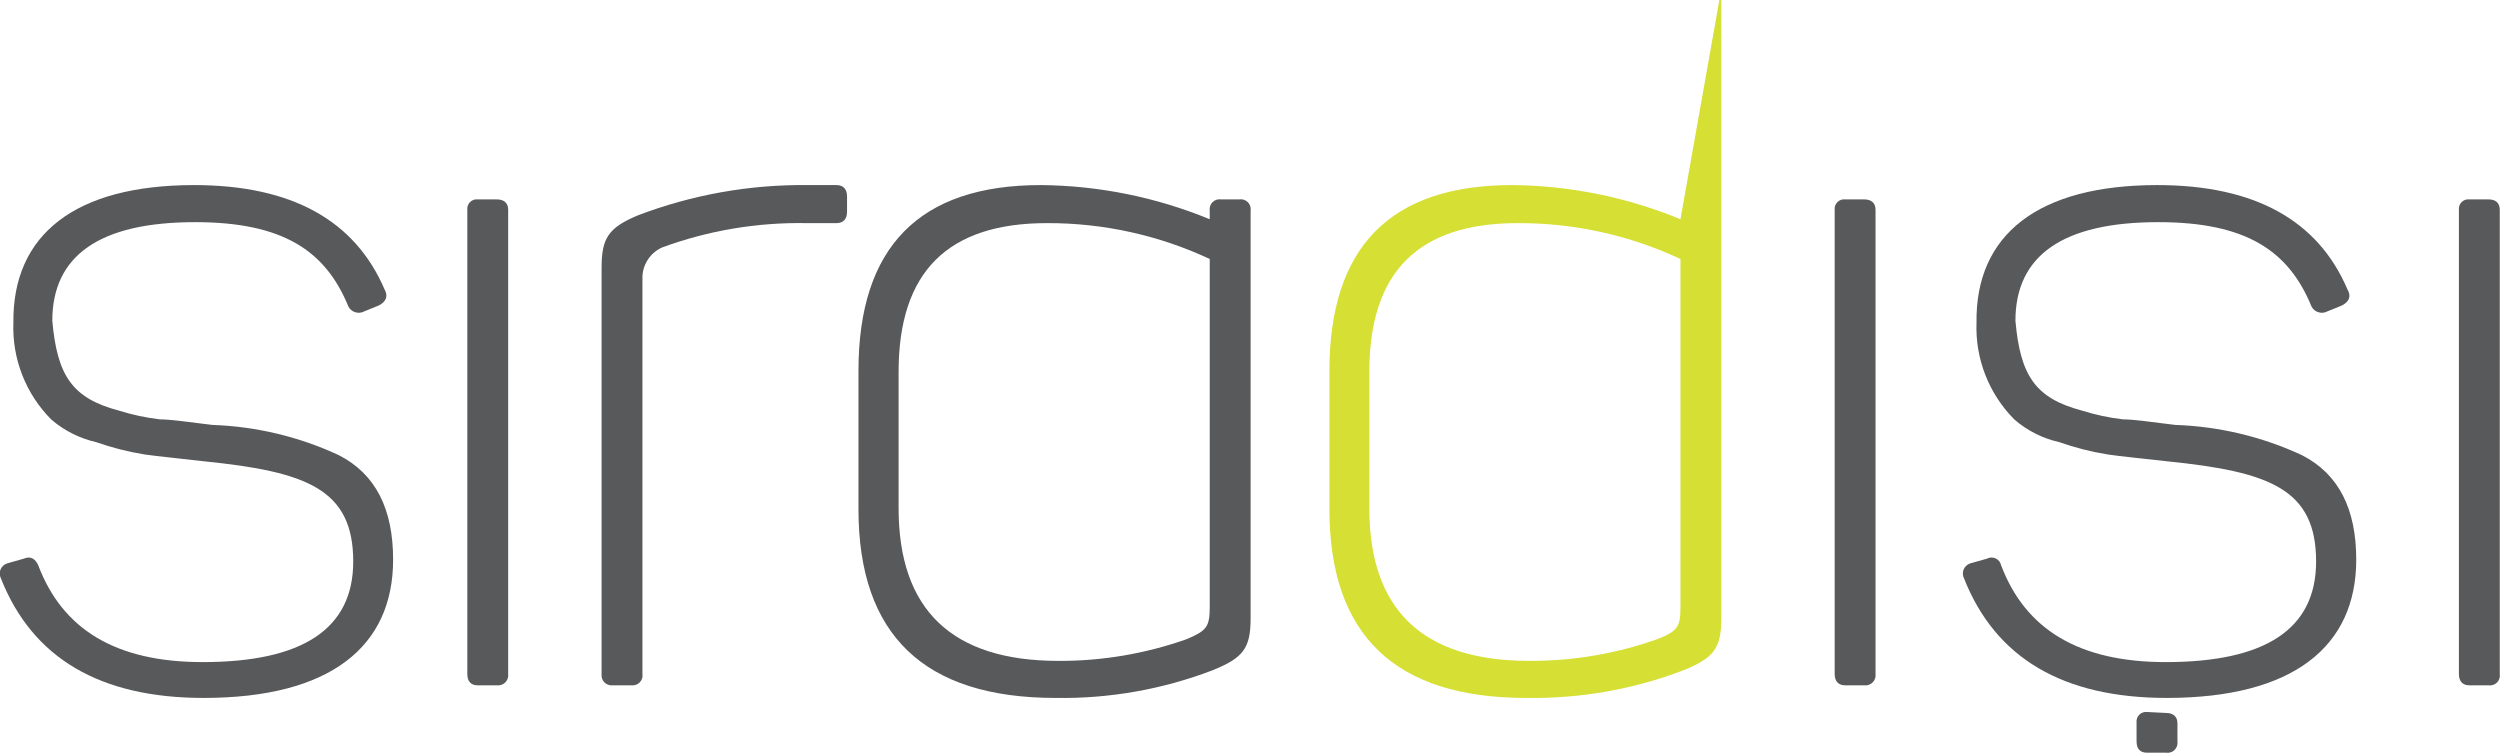 <svg width="93" height="28" viewBox="0 0 93 28" fill="none" xmlns="http://www.w3.org/2000/svg">
<g clip-path="url(#clip0)">
<path d="M7.221 6.885C10.841 6.885 13.203 8.192 14.307 10.769C14.443 11.013 14.37 11.22 14.09 11.364L13.556 11.581C13.505 11.609 13.449 11.626 13.391 11.633C13.333 11.639 13.275 11.633 13.219 11.616C13.163 11.6 13.112 11.572 13.067 11.535C13.022 11.498 12.985 11.452 12.959 11.4C12.108 9.318 10.515 8.264 7.258 8.264C3.719 8.264 1.946 9.499 1.946 11.932C2.127 13.978 2.688 14.816 4.425 15.275C4.921 15.431 5.43 15.539 5.946 15.6C6.335 15.6 7.013 15.699 7.9 15.807C9.529 15.863 11.13 16.246 12.606 16.933C13.981 17.637 14.624 18.943 14.624 20.818C14.624 24.053 12.289 25.963 7.574 25.963C3.719 25.963 1.207 24.483 0.036 21.521C0.008 21.468 -0.007 21.41 -0.01 21.351C-0.012 21.292 -0.001 21.233 0.022 21.178C0.045 21.124 0.081 21.076 0.126 21.036C0.17 20.997 0.223 20.969 0.281 20.953L0.887 20.782C1.131 20.674 1.312 20.782 1.421 21.025C2.326 23.422 4.317 24.63 7.538 24.63C11.258 24.63 13.14 23.395 13.14 20.89C13.14 18.186 11.402 17.546 7.574 17.159C6.669 17.051 5.882 16.979 5.384 16.907C4.769 16.807 4.163 16.654 3.575 16.447C2.959 16.307 2.388 16.019 1.91 15.609C1.439 15.136 1.071 14.572 0.828 13.952C0.585 13.332 0.473 12.669 0.498 12.004C0.462 8.724 2.796 6.885 7.221 6.885Z" fill="#58595B"/>
<path d="M18.479 7.417C18.759 7.417 18.904 7.561 18.904 7.804V25.071C18.912 25.128 18.906 25.187 18.887 25.241C18.868 25.296 18.837 25.346 18.796 25.387C18.755 25.428 18.705 25.459 18.65 25.477C18.595 25.496 18.536 25.502 18.479 25.494H17.773C17.52 25.494 17.384 25.35 17.384 25.071V7.804C17.378 7.752 17.384 7.699 17.402 7.649C17.419 7.6 17.448 7.555 17.485 7.518C17.522 7.48 17.568 7.452 17.617 7.434C17.667 7.417 17.72 7.411 17.773 7.417H18.479Z" fill="#58595B"/>
<path d="M31.121 6.885C31.365 6.885 31.51 7.029 31.51 7.309V7.876C31.51 8.156 31.365 8.3 31.121 8.3H29.98C28.16 8.27 26.35 8.575 24.641 9.201C24.414 9.3 24.222 9.465 24.09 9.674C23.957 9.882 23.891 10.126 23.899 10.373V25.071C23.908 25.126 23.903 25.183 23.887 25.236C23.87 25.289 23.842 25.338 23.803 25.379C23.765 25.42 23.718 25.451 23.666 25.471C23.613 25.491 23.557 25.499 23.501 25.495H22.804C22.747 25.502 22.688 25.496 22.633 25.477C22.578 25.459 22.528 25.428 22.487 25.387C22.446 25.346 22.415 25.296 22.396 25.241C22.378 25.187 22.372 25.128 22.379 25.071V9.958C22.379 8.859 22.632 8.471 23.727 8.012C25.748 7.241 27.898 6.859 30.062 6.885H31.121Z" fill="#58595B"/>
<path d="M63.961 0L62.513 8.156C60.527 7.335 58.401 6.904 56.251 6.885C51.72 6.885 49.455 9.189 49.455 13.797V18.943C49.455 23.629 51.898 25.969 56.785 25.963C58.778 25.994 60.759 25.645 62.621 24.936C63.752 24.476 64.033 24.125 64.033 22.998V0H63.961ZM62.513 22.575C62.513 23.314 62.413 23.476 61.662 23.773C60.129 24.318 58.512 24.593 56.884 24.584C52.92 24.584 50.939 22.683 50.939 18.907V13.833C50.939 10.129 52.748 8.3 56.459 8.3C58.551 8.292 60.619 8.748 62.513 9.634V22.575Z" fill="#D5DF34"/>
<path d="M31.935 13.797C31.935 9.183 34.2 6.879 38.731 6.885C40.884 6.905 43.013 7.336 45.002 8.156V7.841C44.993 7.783 44.998 7.724 45.016 7.668C45.034 7.612 45.065 7.562 45.106 7.52C45.148 7.479 45.199 7.448 45.255 7.43C45.31 7.412 45.37 7.408 45.428 7.417H46.097C46.155 7.408 46.215 7.412 46.27 7.43C46.326 7.448 46.377 7.479 46.419 7.52C46.46 7.562 46.491 7.612 46.509 7.668C46.527 7.724 46.532 7.783 46.523 7.841V22.999C46.523 24.125 46.242 24.477 45.102 24.936C43.24 25.647 41.259 25.996 39.265 25.963C34.378 25.963 31.935 23.623 31.935 18.943V13.797ZM45.002 9.634C43.108 8.749 41.041 8.294 38.948 8.3C35.265 8.3 33.428 10.102 33.428 13.833V18.907C33.428 22.683 35.41 24.585 39.374 24.585C41.002 24.592 42.618 24.317 44.152 23.774C44.894 23.458 45.002 23.314 45.002 22.575V9.634Z" fill="#58595B"/>
<path d="M69.345 7.417C69.626 7.417 69.77 7.561 69.77 7.804V25.071C69.778 25.128 69.772 25.187 69.753 25.241C69.734 25.296 69.703 25.346 69.662 25.387C69.621 25.428 69.571 25.459 69.516 25.477C69.461 25.496 69.403 25.502 69.345 25.494H68.639C68.395 25.494 68.25 25.35 68.25 25.071V7.804C68.244 7.752 68.251 7.699 68.268 7.649C68.285 7.6 68.314 7.555 68.351 7.518C68.389 7.48 68.434 7.452 68.484 7.434C68.534 7.417 68.587 7.411 68.639 7.417H69.345Z" fill="#58595B"/>
<path d="M80.249 6.885C83.869 6.885 86.231 8.192 87.326 10.769C87.471 11.013 87.398 11.22 87.118 11.364L86.584 11.581C86.533 11.609 86.477 11.626 86.419 11.633C86.361 11.639 86.303 11.633 86.247 11.616C86.191 11.6 86.14 11.572 86.095 11.535C86.05 11.498 86.013 11.452 85.987 11.4C85.136 9.318 83.543 8.264 80.286 8.264C76.747 8.264 74.974 9.499 74.974 11.932C75.155 13.978 75.716 14.816 77.453 15.275C77.948 15.431 78.457 15.54 78.974 15.6C79.363 15.6 80.041 15.699 80.919 15.807C82.551 15.862 84.155 16.245 85.634 16.933C87.009 17.637 87.652 18.943 87.652 20.818C87.652 24.053 85.308 25.963 80.602 25.963C76.747 25.963 74.235 24.483 73.064 21.521C73.036 21.468 73.021 21.41 73.018 21.351C73.016 21.292 73.027 21.233 73.05 21.178C73.073 21.124 73.109 21.076 73.154 21.036C73.198 20.997 73.251 20.969 73.309 20.953L73.915 20.782C73.965 20.755 74.019 20.741 74.076 20.739C74.132 20.738 74.188 20.749 74.238 20.773C74.289 20.796 74.334 20.831 74.369 20.875C74.404 20.919 74.428 20.97 74.44 21.025C75.345 23.422 77.345 24.63 80.566 24.63C84.285 24.63 86.159 23.395 86.159 20.89C86.159 18.186 84.43 17.546 80.602 17.159C79.643 17.051 78.901 16.979 78.412 16.907C77.796 16.808 77.191 16.654 76.603 16.447C75.987 16.309 75.414 16.021 74.938 15.609C74.467 15.136 74.099 14.572 73.856 13.952C73.613 13.332 73.501 12.669 73.526 12.004C73.481 8.724 75.824 6.885 80.249 6.885Z" fill="#58595B"/>
<path d="M92.566 7.417C92.855 7.417 92.991 7.561 92.991 7.804V25.071C93 25.129 92.996 25.188 92.978 25.243C92.96 25.299 92.929 25.35 92.887 25.391C92.846 25.432 92.795 25.463 92.739 25.481C92.683 25.499 92.624 25.504 92.566 25.494H91.86C91.615 25.494 91.471 25.35 91.471 25.071V7.804C91.465 7.752 91.471 7.699 91.489 7.649C91.506 7.6 91.535 7.555 91.572 7.518C91.609 7.48 91.655 7.452 91.704 7.434C91.754 7.417 91.807 7.411 91.86 7.417H92.566Z" fill="#58595B"/>
<path d="M80.575 26.522C80.856 26.522 81.001 26.666 81.001 26.91V27.576C81.01 27.634 81.005 27.693 80.987 27.749C80.969 27.805 80.938 27.855 80.897 27.896C80.855 27.938 80.804 27.969 80.749 27.987C80.693 28.005 80.633 28.009 80.575 28H79.869C79.616 28 79.48 27.865 79.48 27.576V26.873C79.475 26.821 79.481 26.768 79.498 26.719C79.516 26.669 79.544 26.624 79.582 26.587C79.619 26.55 79.664 26.521 79.714 26.504C79.764 26.486 79.817 26.48 79.869 26.486L80.575 26.522Z" fill="#58595B"/>
</g>
<defs>
<clipPath id="clip0">
<rect width="93" height="28" fill="white"/>
</clipPath>
</defs>
</svg>
